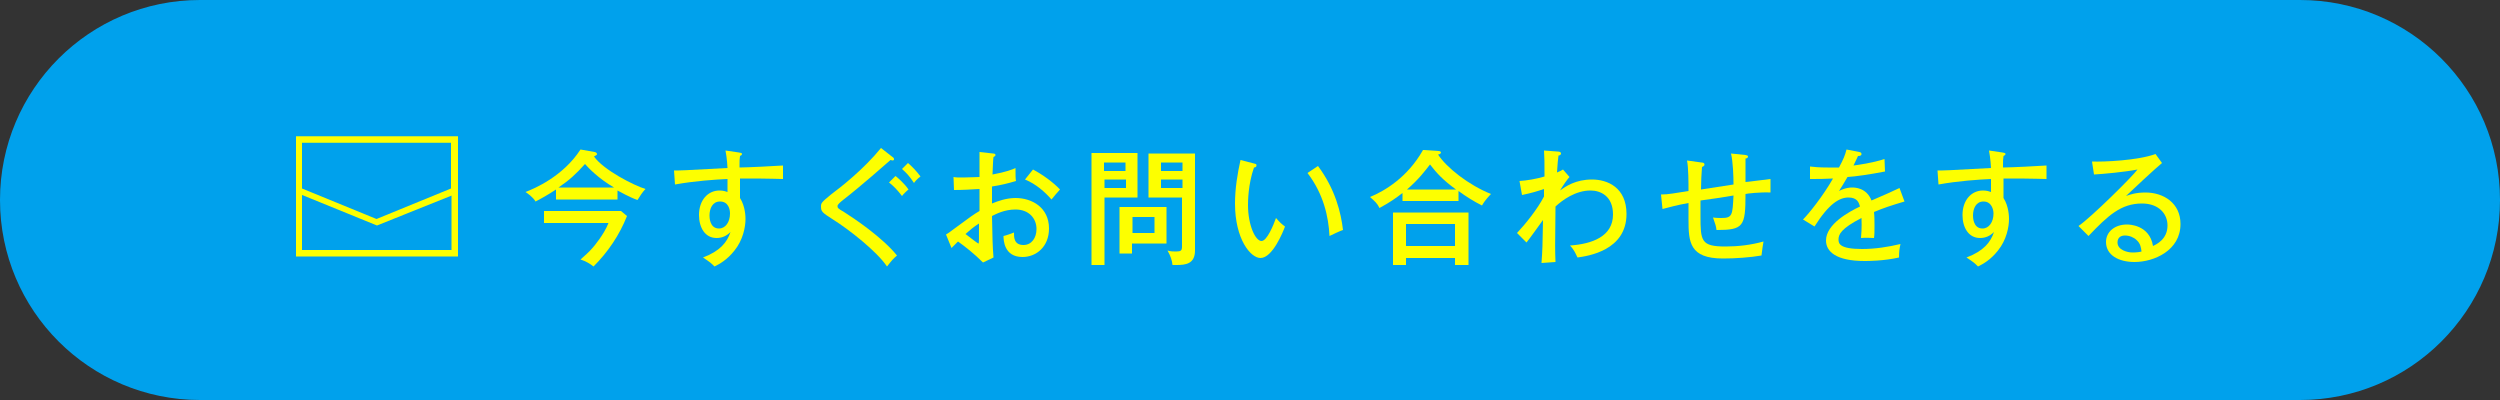 <?xml version="1.0" encoding="utf-8"?>
<!-- Generator: Adobe Illustrator 25.0.0, SVG Export Plug-In . SVG Version: 6.00 Build 0)  -->
<svg version="1.1" id="レイヤー_1" xmlns="http://www.w3.org/2000/svg" xmlns:xlink="http://www.w3.org/1999/xlink" x="0px"
	 y="0px" viewBox="0 0 500 80" style="enable-background:new 0 0 500 80;" xml:space="preserve">
<rect x="0" y="0" width="500" height="80" fill="#333333" stroke="none"/>
<style type="text/css">
	.st0{fill:#00A1EC;}
	.st1{fill:#FDFF00;}
</style>
<path class="st0" d="M460,80H40C17.9,80,0,62.1,0,40l0,0C0,17.9,17.9,0,40,0h420c22.1,0,40,17.9,40,40l0,0C500,62.1,482.1,80,460,80
	z"/>
<g>
	<g>
		<path class="st1" d="M123.4,39.9h-12.2v-2c-1.5,1-3.1,1.9-4.1,2.4c-0.5-0.9-1.7-1.7-2-1.9c1.8-0.7,7.5-3.1,11-8.5l2.8,0.5
			c0.2,0,0.5,0.2,0.5,0.4c0,0.2-0.1,0.2-0.6,0.5c1.9,2.7,8,5.8,10.3,6.5c-0.6,0.6-1.1,1.4-1.6,2.2c-1.5-0.5-3.6-1.7-4-1.9V39.9z
			 M108.8,44.6v-2.4h15.4l1.2,1c-1.5,3.8-3.8,7.2-6.7,10.1c-0.6-0.5-1.6-1.1-2.6-1.4c0.7-0.6,1.9-1.7,2.3-2.2
			c0.3-0.3,2.4-2.8,3.3-5.1H108.8z M122.8,37.5c-3.1-1.8-5.1-3.9-5.8-4.7c-1.9,2.1-3.1,3.2-5.3,4.7H122.8z"/>
		<path class="st1" d="M147.8,30.5c0.6,0.1,0.6,0.2,0.6,0.3c0,0.2-0.2,0.3-0.4,0.4c-0.1,0.7-0.1,0.9-0.1,2.3c1.4,0,7.4-0.3,8.7-0.4
			c0,0.5,0,1.8,0,2.7c-0.8,0-3-0.1-5.2-0.1c-0.6,0-1.9,0-3.4,0c0,2.7,0,3,0,3.9c1.1,1.7,1.1,3.9,1.1,4.2c0,1.6-0.5,4.2-2.2,6.3
			c-1.5,1.9-3,2.7-4,3.2c-0.7-0.7-0.8-0.8-2.3-1.8c3.4-1.3,4.8-3,5.5-5.1c-0.8,0.8-1.7,1.2-2.8,1.2c-2.3,0-3.5-2.1-3.5-4.6
			c0-3,1.8-4.9,4.1-4.9c0.8,0,1.3,0.2,1.6,0.3v-2.6c-2.4,0.1-6.7,0.4-10.5,1.1l-0.2-2.8c1,0,1.9,0,10.7-0.5c0-0.2-0.1-1.9-0.4-3.5
			L147.8,30.5z M141.9,43.1c0,0.3,0,2.6,1.9,2.6c1.3,0,2.2-1.3,2.2-3c0-0.8-0.3-2.4-2-2.4C142.5,40.3,141.9,41.7,141.9,43.1z"/>
		<path class="st1" d="M178.5,31.4c0.2,0.1,0.3,0.3,0.3,0.4c0,0.1,0,0.3-0.3,0.3c-0.1,0-0.3-0.1-0.4-0.1c-0.8,0.7-6,5.3-9.5,8
			c-0.5,0.4-1.1,0.9-1.1,1.2c0,0.4,0.1,0.5,1.3,1.2c1.9,1.2,7.6,5,10.6,8.7c-0.8,0.7-0.9,0.8-2,2.2c-2-3-7.6-7.4-10.8-9.4
			c-2.2-1.4-2.4-1.6-2.4-2.6c0-0.6,0-0.8,2-2.4c2-1.5,6.5-5,10-9.3L178.5,31.4z M179.1,35.2c0.4,0.3,1.8,1.5,2.6,2.7
			c-0.4,0.3-1.1,1-1.3,1.3c-0.9-1.2-1.8-2.1-2.6-2.7L179.1,35.2z M181.6,32.6c0.7,0.6,1.7,1.6,2.5,2.7c-0.6,0.4-1.2,1.1-1.3,1.3
			c-0.9-1.4-1.6-2.1-2.4-2.8L181.6,32.6z"/>
		<path class="st1" d="M198.6,30.7c0.3,0,0.5,0.1,0.5,0.3c0,0.2-0.2,0.3-0.4,0.4c-0.1,0.6-0.1,1.5-0.2,3.5c2.7-0.5,4-1,4.6-1.3
			c0,1.4,0,2.2,0.1,2.6c-1.7,0.5-2.9,0.8-4.8,1.1l0,3.4c1.2-0.5,2.9-1.1,4.7-1.1c3.3,0,6.7,1.9,6.7,6.1c0,3.7-2.6,5.7-5.3,5.7
			c-3.7,0-3.8-3.4-3.8-4.2c0.5-0.1,1.6-0.5,2.1-0.7c0,0.8-0.1,2.5,1.9,2.5c1.6,0,2.6-1.4,2.6-3.2c0-2.1-1.5-3.9-4.2-3.9
			c-2.2,0-3.9,0.9-4.7,1.3c0.1,4.9,0.1,5.7,0.3,8.3l-2.1,1c-1.8-1.8-3.6-3.2-5-4.2c-0.4,0.4-0.8,0.8-1.3,1.3l-1.1-2.7
			c0.5-0.3,0.8-0.5,1.3-0.9c3.8-2.8,4.2-3.1,5.4-3.8c0-2,0-2.2,0-4.4c-1.7,0.1-3.4,0.2-5.1,0.2l-0.1-2.6c0.5,0.1,0.9,0.1,1.9,0.1
			c1.2,0,2.6-0.1,3.3-0.1c0-1.7,0-3.3,0-5L198.6,30.7z M193.1,46.8c0.3,0.2,2.4,1.9,2.6,1.9c0.1,0,0.1-0.4,0.1-4
			C194.7,45.4,194,46,193.1,46.8z M206.6,33.9c1.9,1,4.1,2.6,5.4,4c-0.8,0.9-0.9,1-1.7,2c-1.3-1.5-3.1-3.1-5.3-4L206.6,33.9z"/>
		<path class="st1" d="M227.5,30.6v8.9h-6.6v13.5h-2.6V30.6H227.5z M225.1,34.2v-1.7h-4.3v1.7H225.1z M220.9,35.9v1.7h4.3v-1.7
			H220.9z M226.4,50.7h-2.5v-9.3h9.4v7.3h-6.9V50.7z M230.9,46.6v-3.2h-4.4v3.2H230.9z M239,30.6v19.5c0,2.7-1.9,2.9-3.7,2.9
			c-0.3,0-0.5,0-0.8,0c-0.1-1-0.4-1.8-1-2.9c0.6,0.2,1.2,0.2,1.7,0.2c1,0,1.2-0.2,1.2-1v-9.8h-6.7v-8.8H239z M236.5,34.2v-1.7h-4.3
			v1.7H236.5z M232.2,35.9v1.7h4.3v-1.7H232.2z"/>
		<path class="st1" d="M250.8,32.7c0.4,0.1,0.5,0.1,0.5,0.4c0,0.3-0.3,0.4-0.5,0.4c-1.2,3.4-1.2,6.9-1.2,7.5c0,4.1,1.5,7.2,2.7,7.2
			c1.1,0,2.4-3.2,2.9-4.6c0.7,0.8,1.1,1.2,1.8,1.7c-0.4,1.1-2.5,6.3-4.9,6.3c-2,0-5.1-3.8-5.1-10.9c0-3,0.5-6,1.1-8.7L250.8,32.7z
			 M263.6,33.2c3.5,4.7,4.6,9.4,5,12.8c-0.4,0.1-2.1,0.9-2.7,1.2c-0.2-3.9-1.2-8.4-4.4-12.6L263.6,33.2z"/>
		<path class="st1" d="M291.8,40.2h-11.3v-1.6c-1.3,1-2.4,1.8-4.6,3c-0.5-1-0.9-1.3-1.9-2.2c2.9-1.2,7.5-3.9,10.6-9.4l3.1,0.2
			c0.2,0,0.5,0.1,0.5,0.3c0,0.1-0.1,0.2-0.2,0.3c-0.1,0-0.2,0.1-0.4,0.1c1.7,2.6,6.1,6.1,10.6,7.9c-0.2,0.2-1.2,1.2-1.8,2.3
			c-1.6-0.8-3.2-1.8-4.7-2.9V40.2z M281.2,51.6V53h-2.6V42.5h15.1V53H291v-1.4H281.2z M291,49.2v-4.4h-9.8v4.4H291z M291.2,37.9
			c-2.6-1.9-3.8-3.2-5.2-5c-1.1,1.4-2.2,2.9-4.6,5H291.2z"/>
		<path class="st1" d="M313.9,35.4c-0.4,0.4-1.3,1.7-1.9,2.7c1.1-0.8,3.1-2.2,6.4-2.2c3.1,0,6.9,1.6,6.9,6.9c0,7.3-7.7,8.4-9.8,8.7
			c-0.1-0.2-0.6-1.3-0.8-1.5c-0.2-0.3-0.3-0.5-0.7-0.9c4.4-0.3,8.6-1.8,8.6-6.2c0-3.7-2.5-4.8-4.5-4.8c-3,0-5.6,1.9-7,3.2
			c-0.1,8.4-0.1,8.6,0,11.1l-2.8,0.2c0.2-2.8,0.2-3.2,0.3-8.6c-0.5,0.7-2.8,3.9-3.3,4.5l-1.9-1.9c1.7-1.8,4.1-4.8,5.4-7.3
			c0-0.2,0-1.3,0-1.5c-1.5,0.5-2.5,0.8-4.4,1.2l-0.5-2.8c1.5-0.1,3.3-0.4,5-0.9c0-2.9,0-3.7-0.1-5.2l2.6,0.2c0.5,0,0.8,0.1,0.8,0.4
			c0,0.3-0.3,0.4-0.5,0.4c-0.1,0.8-0.2,1.6-0.3,3.4c0.7-0.3,0.9-0.4,1.2-0.6L313.9,35.4z"/>
		<path class="st1" d="M349.1,31c0.5,0.1,0.5,0.2,0.5,0.3c0,0.3-0.3,0.4-0.5,0.4c0,0.4,0,3.2,0,4.7c0.4,0,4.8-0.6,5-0.6l0,2.7
			c-2-0.1-4.7,0.2-5,0.3c0,6.5-0.4,7.2-5.8,7.2c-0.1-0.8-0.2-1.1-0.7-2.5c0.7,0.1,1.5,0.1,1.7,0.1c2.2,0,2.2-0.6,2.4-4.5
			c-1,0.2-5.7,0.9-6.6,1c0,0.5,0,2.6,0,3.1c0,5,0.1,6.1,5,6.1c2.5,0,5.1-0.3,7.6-1c-0.2,1-0.2,1.4-0.4,2.8c-2.3,0.4-5.3,0.6-7.7,0.6
			c-6.7,0-6.9-3.3-6.9-7.8c0-0.2,0-3,0-3.3c-2.3,0.4-4,0.9-5.2,1.2l-0.3-2.9c1.5,0,2.9-0.3,5.5-0.7c0-1.5,0-4.7-0.3-6.1l2.9,0.4
			c0.3,0,0.6,0.1,0.6,0.4c0,0.3-0.3,0.4-0.5,0.5c-0.1,1.2-0.2,3.1-0.2,4.5c0.7-0.1,5.2-0.8,6.5-1c0-1.7-0.1-4.5-0.5-6.2L349.1,31z"
			/>
		<path class="st1" d="M371.8,30.4c0.2,0,0.5,0.1,0.5,0.4c0,0.1,0,0.4-0.7,0.4c-0.2,0.4-0.4,0.9-0.9,1.9c0.8-0.1,3.8-0.5,6.2-1.3
			l0.1,2.5c-3.1,0.6-5.9,1-7.5,1.1c-0.8,1.4-1.2,2-1.7,2.8c1.3-0.7,2.4-0.7,2.6-0.7c0.5,0,2.9,0,3.9,2.6c1.9-0.8,4.8-2.1,5.6-2.5
			l1,2.7c-2.7,0.8-4.2,1.3-6.1,2.1c0.1,0.9,0.1,1.9,0.1,2.7c0,1.2,0,1.8-0.1,2.5c-0.4,0-1.7-0.1-2.6,0c0.2-2.1,0.1-3.6,0.1-4
			c-4.1,2.1-4.6,3.3-4.6,4.3c0,0.8,0.2,1.9,4.7,1.9c2.6,0,5.2-0.4,7.7-1c-0.2,0.9-0.3,1.5-0.3,2.7c-3.1,0.7-6.2,0.7-6.9,0.7
			c-5.7,0-7.7-1.9-7.7-4.1c0-3.3,4.7-5.8,6.8-6.8c-0.2-0.7-0.5-1.8-2.3-1.8c-1.8,0-3.9,1.2-6.8,5.8l-2.3-1.4c1.2-1.2,4-4.7,6-8.2
			c-2,0.1-2.6,0.1-4.6,0.1v-2.5c0.8,0.1,1.8,0.2,3.5,0.2c1,0,1.8,0,2.3,0c0.9-1.7,1.2-2.4,1.5-3.6L371.8,30.4z"/>
		<path class="st1" d="M400.5,30.5c0.6,0.1,0.6,0.2,0.6,0.3c0,0.2-0.2,0.3-0.4,0.4c-0.1,0.7-0.1,0.9-0.1,2.3c1.4,0,7.4-0.3,8.7-0.4
			c0,0.5,0,1.8,0,2.7c-0.8,0-3-0.1-5.2-0.1c-0.6,0-1.9,0-3.4,0c0,2.7,0,3,0,3.9c1.1,1.7,1.1,3.9,1.1,4.2c0,1.6-0.5,4.2-2.2,6.3
			c-1.5,1.9-3,2.7-4,3.2c-0.7-0.7-0.8-0.8-2.3-1.8c3.4-1.3,4.8-3,5.5-5.1c-0.8,0.8-1.7,1.2-2.8,1.2c-2.3,0-3.5-2.1-3.5-4.6
			c0-3,1.8-4.9,4.1-4.9c0.8,0,1.3,0.2,1.6,0.3v-2.6c-2.4,0.1-6.7,0.4-10.5,1.1l-0.2-2.8c1,0,2,0,10.7-0.5c0-0.2-0.1-1.9-0.4-3.5
			L400.5,30.5z M394.6,43.1c0,0.3,0,2.6,1.9,2.6c1.3,0,2.2-1.3,2.2-3c0-0.8-0.4-2.4-2-2.4C395.2,40.3,394.6,41.7,394.6,43.1z"/>
		<path class="st1" d="M432.4,32.6c-0.9,0.7-6.4,5.8-7.2,6.6c0.8-0.3,2-0.7,3.9-0.7c3.6,0,7,2.1,7,6.3c0,5.3-5.3,7.6-9.2,7.6
			c-3.2,0-5.7-1.4-5.7-4c0-2,1.7-3.5,4.2-3.5c0.3,0,4.5,0,5.2,4.3c0.6-0.3,2.9-1.3,2.9-4.1c0-2.4-1.8-4.4-5.1-4.4
			c-4.2,0-6.8,2.4-10.7,6.5l-2-2c2.5-1.7,10.8-9.9,11.8-11.3c-2.5,0.5-6.9,0.9-8.7,1l-0.4-2.6c2.3,0.1,9.2-0.2,12.7-1.5L432.4,32.6z
			 M427.3,48c-0.5-0.5-1.4-0.9-2.3-0.9c-0.7,0-1.5,0.3-1.5,1.4c0,1.5,2,2,3,2c0.8,0,1.5-0.1,1.8-0.2C428.2,49.5,428.1,48.7,427.3,48
			z"/>
	</g>
</g>
<g>
	<path class="st1" d="M91.6,51.3H59.2v-24h32.4V51.3z M60.4,50h29.9V28.5H60.4V50z"/>
	<path class="st1" d="M75.4,45.1l-16.2-6.6V27.3h32.4v11.3L75.4,45.1z M60.4,37.7l14.9,6.1l14.9-6.1v-9.2H60.4V37.7z"/>
</g>
</svg>

